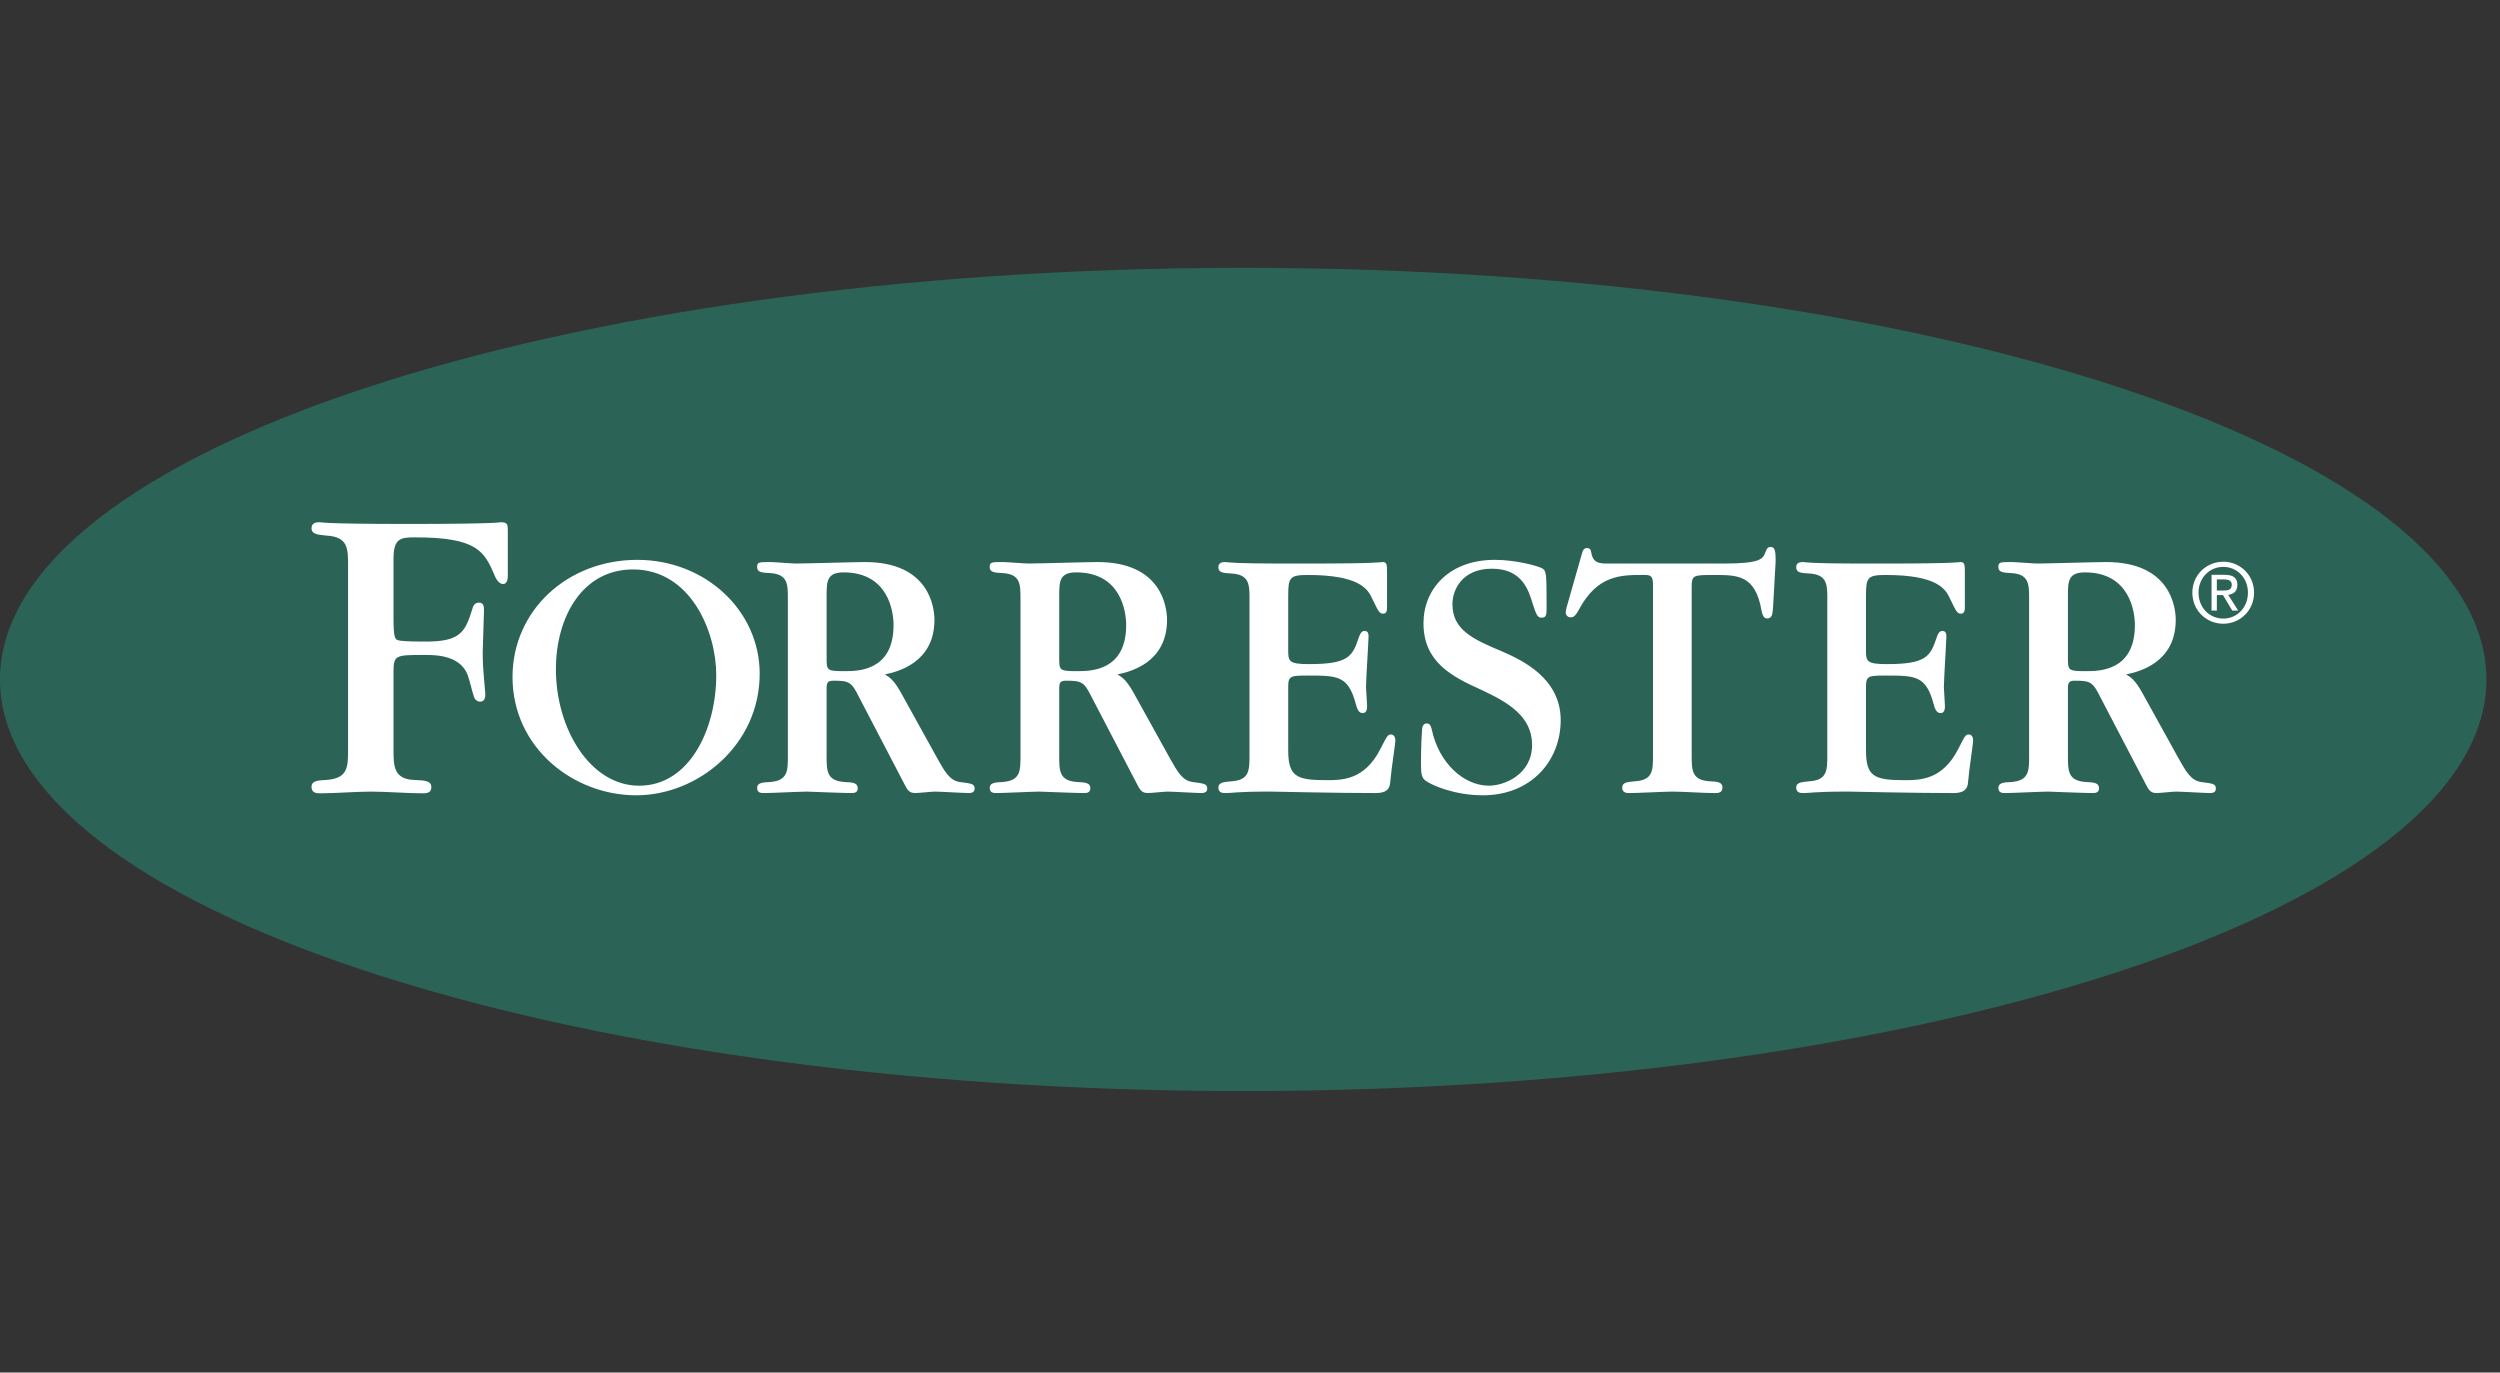 <svg xmlns="http://www.w3.org/2000/svg" width="102" height="56" viewBox="0 0 102 56" fill="none"><rect x="0" y="0" width="102" height="56" fill="#333333" stroke="none"/><g clip-path="url(#clip0_426_484)"><path d="M50.724 44.514C78.737 44.514 101.446 36.997 101.446 27.721C101.446 18.447 78.737 10.928 50.724 10.928C22.711 10.928 0 18.447 0 27.721C0 36.997 22.711 44.514 50.724 44.514Z" fill="#2B6456"></path><path d="M14.202 23.106C14.202 22.383 14.202 21.906 13.335 21.853C12.972 21.818 12.711 21.8 12.711 21.553C12.711 21.307 12.937 21.307 13.058 21.307C13.093 21.307 13.11 21.325 13.544 21.341C13.993 21.358 14.843 21.377 16.559 21.377H16.767C18.569 21.377 19.469 21.358 19.92 21.341C20.388 21.325 20.405 21.307 20.423 21.307C20.7 21.307 20.718 21.394 20.718 21.623V23.493C20.718 23.547 20.718 23.829 20.527 23.829C20.336 23.829 20.215 23.565 20.18 23.477C19.764 22.506 19.487 21.924 16.94 21.924C16.351 21.924 16.055 21.96 16.055 22.789V25.135C16.055 26.088 16.108 26.105 16.332 26.14C16.593 26.176 17.13 26.176 17.39 26.176C18.794 26.176 18.984 25.769 19.263 24.871C19.297 24.73 19.365 24.587 19.539 24.587C19.712 24.587 19.747 24.711 19.747 24.888C19.747 25.135 19.695 26.335 19.695 26.599C19.695 26.758 19.695 27.058 19.729 27.463L19.799 28.293C19.799 28.416 19.799 28.627 19.591 28.627C19.419 28.627 19.331 28.468 19.313 28.345C19.279 28.258 19.158 27.763 19.123 27.674C18.881 26.722 17.77 26.722 17.338 26.722C16.055 26.722 16.055 26.722 16.055 27.55V30.55C16.055 31.238 16.055 31.767 16.854 31.82C17.356 31.839 17.599 31.856 17.599 32.122C17.599 32.367 17.372 32.367 17.233 32.367C16.644 32.367 15.728 32.297 15.138 32.297C14.566 32.297 13.646 32.367 13.075 32.367C12.937 32.367 12.71 32.367 12.71 32.103C12.71 31.856 12.971 31.839 13.334 31.82C14.201 31.749 14.201 31.292 14.201 30.567V23.106M25.959 32.448C23.376 32.448 20.911 30.494 20.911 27.622C20.911 24.916 23.139 22.842 26.003 22.842C28.765 22.842 30.995 24.901 30.995 27.488C30.995 30.404 28.469 32.448 25.959 32.448ZM25.826 23.233C23.759 23.233 22.681 25.172 22.681 27.307C22.681 29.741 24.083 32.057 26.078 32.057C28.145 32.057 29.223 29.727 29.223 27.546C29.223 25.758 28.174 23.233 25.826 23.233ZM32.145 24.45C32.145 23.834 32.145 23.428 31.422 23.382C31.097 23.367 30.891 23.352 30.891 23.143C30.891 22.932 30.951 22.932 31.437 22.932C31.585 22.932 32.309 22.992 32.485 22.992C32.884 22.992 34.847 22.932 35.291 22.932C37.904 22.932 38.125 24.766 38.125 25.292C38.125 27.05 36.605 27.412 36.103 27.517C36.295 27.637 36.473 27.727 36.813 28.358L38.244 30.944C38.539 31.47 38.745 31.846 39.158 31.906C39.647 31.968 39.765 31.982 39.765 32.175C39.765 32.343 39.618 32.356 39.513 32.356C39.322 32.356 38.362 32.297 38.141 32.297C38.023 32.297 37.476 32.356 37.343 32.356C37.077 32.356 37.018 32.222 36.856 31.906L35.069 28.48C34.745 27.833 34.671 27.772 34.006 27.772C33.755 27.772 33.725 27.862 33.725 28.118V30.824C33.725 31.455 33.725 31.86 34.465 31.906C34.788 31.921 34.996 31.936 34.996 32.162C34.996 32.372 34.803 32.356 34.686 32.356C34.405 32.356 32.972 32.297 32.914 32.297C32.662 32.297 31.465 32.356 31.201 32.356C31.082 32.356 30.891 32.372 30.891 32.146C30.891 31.936 31.112 31.921 31.422 31.906C32.145 31.846 32.145 31.455 32.145 30.824V24.45ZM33.725 26.825C33.725 27.352 33.725 27.383 34.465 27.383C34.996 27.383 36.457 27.383 36.457 25.503C36.457 24.961 36.251 23.353 34.42 23.353C33.741 23.353 33.726 23.713 33.726 24.301V26.825H33.725ZM41.636 24.45C41.636 23.834 41.636 23.428 40.912 23.382C40.588 23.367 40.38 23.352 40.38 23.143C40.38 22.932 40.441 22.932 40.927 22.932C41.076 22.932 41.797 22.992 41.976 22.992C42.374 22.992 44.338 22.932 44.781 22.932C47.395 22.932 47.615 24.766 47.615 25.292C47.615 27.05 46.095 27.412 45.594 27.517C45.785 27.637 45.963 27.727 46.303 28.358L47.735 30.944C48.031 31.47 48.236 31.846 48.651 31.906C49.136 31.968 49.255 31.982 49.255 32.175C49.255 32.343 49.107 32.356 49.005 32.356C48.812 32.356 47.853 32.297 47.631 32.297C47.513 32.297 46.966 32.356 46.834 32.356C46.568 32.356 46.509 32.222 46.346 31.906L44.56 28.48C44.234 27.833 44.162 27.772 43.497 27.772C43.245 27.772 43.216 27.862 43.216 28.118V30.824C43.216 31.455 43.216 31.86 43.954 31.906C44.279 31.921 44.486 31.936 44.486 32.162C44.486 32.372 44.292 32.356 44.175 32.356C43.894 32.356 42.462 32.297 42.404 32.297C42.153 32.297 40.956 32.356 40.692 32.356C40.573 32.356 40.38 32.372 40.38 32.146C40.38 31.936 40.603 31.921 40.912 31.906C41.636 31.846 41.636 31.455 41.636 30.824V24.45ZM43.216 26.825C43.216 27.352 43.216 27.383 43.954 27.383C44.486 27.383 45.948 27.383 45.948 25.503C45.948 24.961 45.741 23.353 43.911 23.353C43.232 23.353 43.216 23.713 43.216 24.301V26.825H43.216ZM50.98 24.466C50.98 23.849 50.98 23.443 50.241 23.398C49.916 23.382 49.709 23.368 49.709 23.143C49.709 22.932 49.902 22.932 50.005 22.932C50.035 22.932 50.048 22.947 50.374 22.962C50.699 22.978 51.334 22.993 52.589 22.993H53.298C54.82 22.993 55.572 22.978 55.971 22.962C56.354 22.947 56.369 22.932 56.412 22.932C56.591 22.932 56.591 23.053 56.591 23.398V24.781C56.591 24.856 56.591 25.037 56.443 25.037C56.282 25.037 56.252 24.976 55.984 24.42C55.808 24.029 55.454 23.459 53.356 23.459C52.619 23.459 52.559 23.563 52.559 24.315V26.495C52.559 26.975 52.559 27.096 53.416 27.096C55.054 27.096 55.187 26.765 55.453 25.969C55.527 25.773 55.601 25.743 55.674 25.743C55.763 25.743 55.837 25.788 55.837 25.953C55.837 26.164 55.733 27.712 55.733 28.043C55.733 28.148 55.777 28.674 55.777 28.795C55.777 28.886 55.777 29.094 55.601 29.094C55.481 29.094 55.393 29.02 55.321 28.735C55.011 27.577 54.595 27.563 53.385 27.563C52.677 27.563 52.559 27.563 52.559 28.013V30.599C52.559 31.667 52.87 31.831 54.109 31.831C54.759 31.831 55.674 31.831 56.323 30.553C56.591 30.028 56.619 29.967 56.752 29.967C56.885 29.967 56.93 30.103 56.93 30.192C56.93 30.387 56.767 31.35 56.722 31.906C56.708 32.192 56.561 32.357 56.131 32.357C55.38 32.357 54.345 32.343 53.489 32.328C52.648 32.314 51.954 32.297 51.864 32.297H51.689C51.082 32.297 50.713 32.314 50.478 32.328C50.241 32.343 50.123 32.357 50.018 32.357C49.901 32.357 49.709 32.357 49.709 32.132C49.709 31.922 49.931 31.907 50.241 31.877C50.979 31.831 50.979 31.426 50.979 30.809V24.466H50.98ZM60.501 32.448C59.349 32.448 58.419 32.041 58.153 31.846C57.99 31.725 57.976 31.515 57.976 31.139C57.976 31.079 57.976 30.329 58.02 29.787C58.02 29.727 58.034 29.516 58.212 29.516C58.345 29.516 58.389 29.635 58.418 29.771C58.698 31.108 59.703 32.056 60.752 32.056C61.372 32.056 62.509 31.605 62.509 30.387C62.509 29.215 61.504 28.643 60.442 28.148C59.245 27.607 58.078 27.021 58.078 25.427C58.078 24.045 59.112 22.842 60.988 22.842C61.844 22.842 62.715 23.083 62.921 23.187C63.1 23.293 63.1 23.428 63.1 24.751C63.1 25.082 63.1 25.201 62.893 25.201C62.746 25.201 62.685 25.112 62.538 24.646C62.362 24.06 62.095 23.203 60.869 23.203C59.659 23.203 59.259 24.06 59.259 24.646C59.259 25.713 60.117 26.088 61.298 26.584C62.126 26.945 63.676 27.681 63.676 29.381C63.676 31.049 62.465 32.448 60.501 32.448ZM69.02 30.809C69.02 31.426 69.02 31.83 69.758 31.877C70.068 31.891 70.276 31.906 70.276 32.132C70.276 32.357 70.083 32.357 69.965 32.357C69.478 32.357 68.711 32.297 68.222 32.297C67.972 32.297 66.775 32.357 66.494 32.357C66.376 32.357 66.186 32.357 66.186 32.132C66.186 31.922 66.391 31.907 66.702 31.877C67.442 31.831 67.442 31.426 67.442 30.838V23.848C67.442 23.458 67.321 23.458 67.026 23.458C66.141 23.458 65.165 23.458 64.413 24.886C64.279 25.126 64.207 25.187 64.074 25.187C63.954 25.187 63.881 25.082 63.881 24.992C63.881 24.916 63.91 24.825 63.926 24.751L64.53 22.632C64.575 22.451 64.62 22.361 64.752 22.361C64.869 22.361 64.915 22.436 64.929 22.572C65.004 22.977 65.268 22.993 65.595 22.993H70.334C71.854 22.993 71.927 22.797 72.031 22.527C72.075 22.406 72.119 22.315 72.238 22.315C72.445 22.315 72.445 22.556 72.445 22.917L72.342 24.751C72.326 25.052 72.298 25.232 72.105 25.232C72.031 25.232 71.927 25.218 71.868 24.902C71.618 23.459 70.895 23.459 69.936 23.459C69.092 23.459 69.02 23.459 69.02 23.955V30.809H69.02ZM74.555 24.466C74.555 23.849 74.555 23.443 73.816 23.398C73.491 23.382 73.285 23.368 73.285 23.143C73.285 22.932 73.477 22.932 73.58 22.932C73.61 22.932 73.625 22.947 73.949 22.962C74.274 22.978 74.908 22.993 76.162 22.993H76.871C78.395 22.993 79.147 22.978 79.545 22.962C79.93 22.947 79.945 22.932 79.987 22.932C80.166 22.932 80.166 23.053 80.166 23.398V24.781C80.166 24.856 80.166 25.037 80.017 25.037C79.854 25.037 79.826 24.976 79.558 24.42C79.383 24.029 79.03 23.459 76.933 23.459C76.191 23.459 76.132 23.563 76.132 24.315V26.495C76.132 26.975 76.132 27.096 76.991 27.096C78.629 27.096 78.763 26.765 79.03 25.969C79.102 25.773 79.177 25.743 79.249 25.743C79.339 25.743 79.412 25.788 79.412 25.953C79.412 26.164 79.31 27.712 79.31 28.043C79.31 28.148 79.353 28.674 79.353 28.795C79.353 28.886 79.353 29.094 79.177 29.094C79.058 29.094 78.968 29.02 78.895 28.735C78.585 27.577 78.172 27.563 76.961 27.563C76.253 27.563 76.132 27.563 76.132 28.013V30.599C76.132 31.667 76.444 31.831 77.685 31.831C78.334 31.831 79.249 31.831 79.9 30.553C80.166 30.028 80.192 29.967 80.327 29.967C80.46 29.967 80.503 30.103 80.503 30.192C80.503 30.387 80.342 31.35 80.297 31.906C80.283 32.192 80.134 32.357 79.708 32.357C78.954 32.357 77.921 32.343 77.064 32.328C76.221 32.314 75.529 32.297 75.441 32.297H75.262C74.656 32.297 74.289 32.314 74.052 32.328C73.816 32.343 73.698 32.357 73.595 32.357C73.477 32.357 73.285 32.357 73.285 32.132C73.285 31.922 73.506 31.907 73.816 31.877C74.554 31.831 74.554 31.426 74.554 30.809V24.466H74.555ZM82.788 24.45C82.788 23.834 82.788 23.428 82.067 23.382C81.742 23.367 81.534 23.352 81.534 23.143C81.534 22.932 81.595 22.932 82.081 22.932C82.23 22.932 82.953 22.992 83.128 22.992C83.529 22.992 85.492 22.932 85.936 22.932C88.549 22.932 88.77 24.766 88.77 25.292C88.77 27.05 87.25 27.412 86.746 27.517C86.939 27.637 87.117 27.727 87.456 28.358L88.887 30.944C89.183 31.47 89.389 31.846 89.803 31.906C90.29 31.968 90.407 31.982 90.407 32.175C90.407 32.343 90.261 32.356 90.159 32.356C89.966 32.356 89.006 32.297 88.784 32.297C88.665 32.297 88.12 32.356 87.987 32.356C87.722 32.356 87.661 32.222 87.501 31.906L85.713 28.48C85.389 27.833 85.315 27.772 84.65 27.772C84.399 27.772 84.371 27.862 84.371 28.118V30.824C84.371 31.455 84.371 31.86 85.108 31.906C85.432 31.921 85.64 31.936 85.64 32.162C85.64 32.372 85.447 32.356 85.329 32.356C85.049 32.356 83.616 32.297 83.558 32.297C83.306 32.297 82.109 32.356 81.844 32.356C81.728 32.356 81.534 32.372 81.534 32.146C81.534 31.936 81.756 31.921 82.067 31.906C82.788 31.846 82.788 31.455 82.788 30.824V24.45H82.788ZM84.371 26.825C84.371 27.352 84.371 27.383 85.108 27.383C85.64 27.383 87.103 27.383 87.103 25.503C87.103 24.961 86.895 23.353 85.065 23.353C84.386 23.353 84.371 23.713 84.371 24.301V26.825H84.371Z" fill="white"></path><path d="M89.7 24.18C89.7 23.579 90.143 23.129 90.711 23.129C91.273 23.129 91.716 23.579 91.716 24.18C91.716 24.788 91.272 25.238 90.711 25.238C90.143 25.238 89.7 24.788 89.7 24.18ZM90.711 25.448C91.388 25.448 91.966 24.913 91.966 24.18C91.966 23.453 91.388 22.918 90.711 22.918C90.026 22.918 89.448 23.453 89.448 24.18C89.448 24.913 90.026 25.448 90.711 25.448ZM90.447 24.28H90.698L91.077 24.913H91.319L90.91 24.27C91.123 24.243 91.284 24.129 91.284 23.868C91.284 23.579 91.115 23.453 90.777 23.453H90.231V24.913H90.447V24.28H90.447ZM90.447 24.093V23.64H90.744C90.894 23.64 91.056 23.674 91.056 23.855C91.056 24.079 90.891 24.093 90.707 24.093H90.447V24.093Z" fill="white"></path></g><defs><clipPath id="clip0_426_484"><rect width="102" height="56" fill="white"></rect></clipPath></defs></svg>